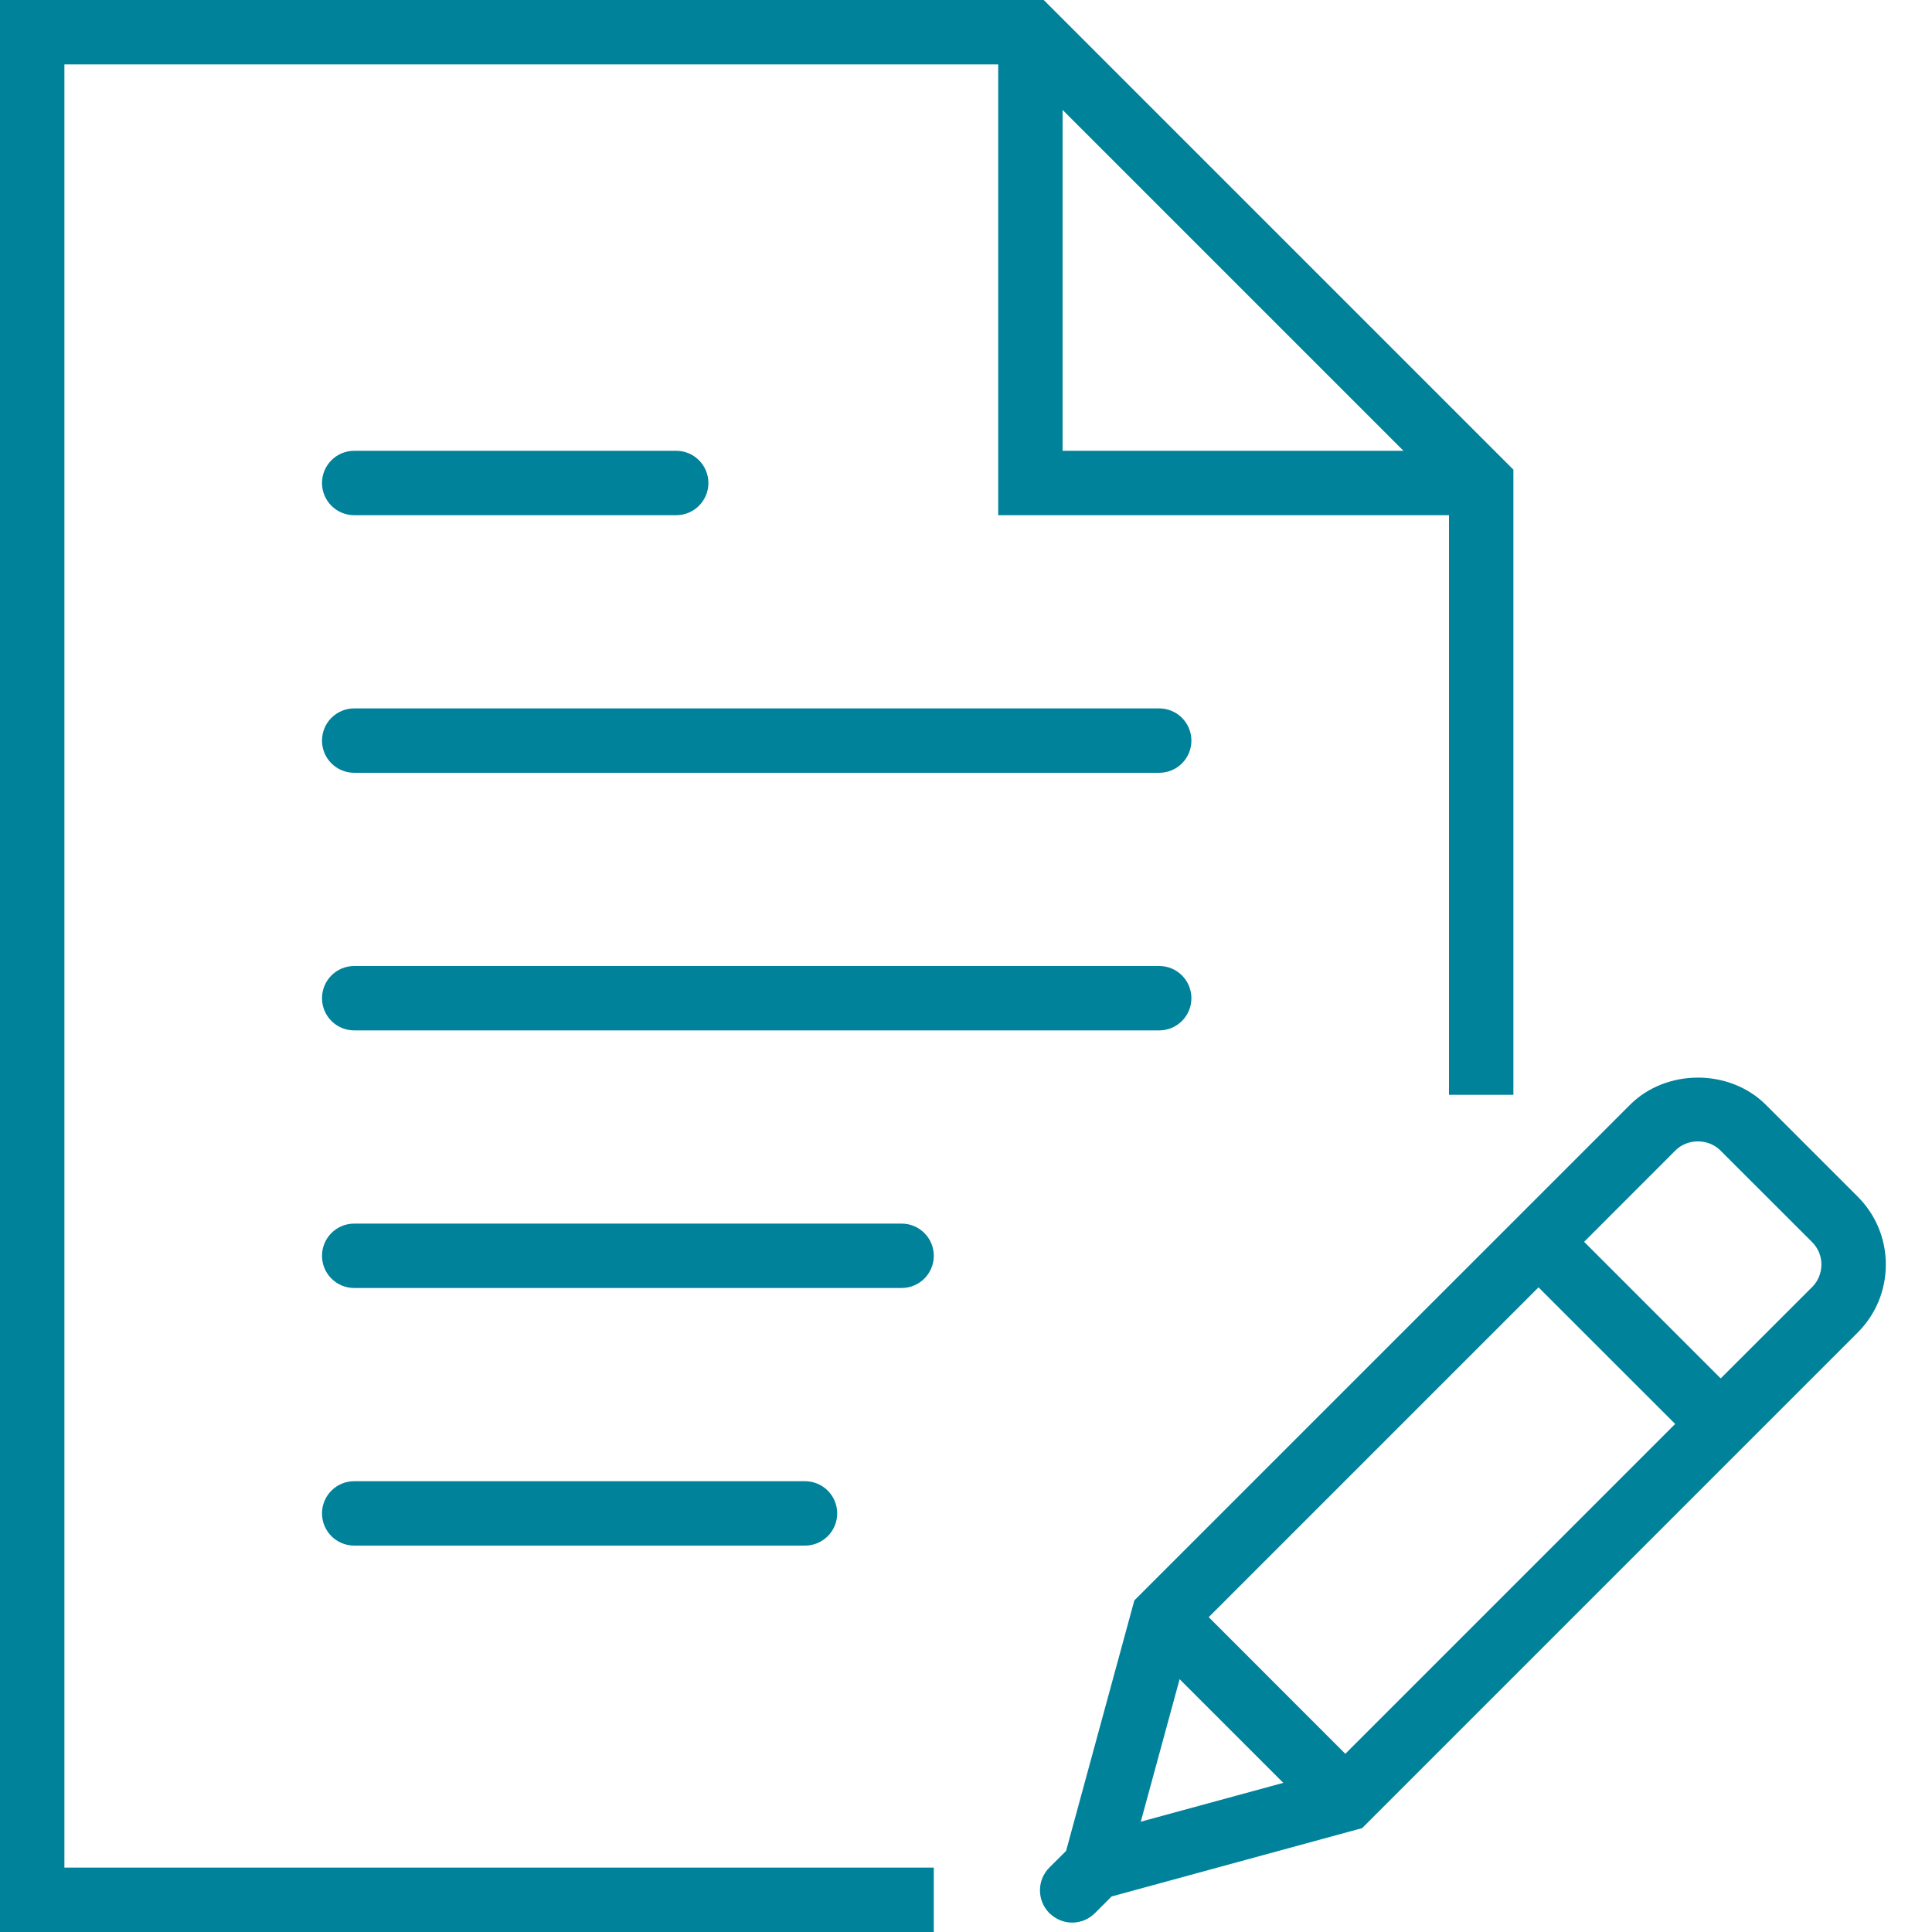 <svg width="30" height="30" viewBox="0 0 30 30" fill="none" xmlns="http://www.w3.org/2000/svg">
<path d="M18 11H5.5C5.224 11 5 11.224 5 11.5C5 11.776 5.224 12 5.5 12H18C18.276 12 18.5 11.776 18.5 11.5C18.5 11.224 18.276 11 18 11Z" fill="#00829B"/>
<path d="M5.5 8H10.5C10.776 8 11 7.776 11 7.5C11 7.224 10.776 7 10.5 7H5.5C5.224 7 5 7.224 5 7.5C5 7.776 5.224 8 5.5 8Z" fill="#00829B"/>
<path d="M18 15H5.5C5.224 15 5 15.224 5 15.5C5 15.776 5.224 16 5.5 16H18C18.276 16 18.5 15.776 18.5 15.5C18.5 15.224 18.276 15 18 15Z" fill="#00829B"/>
<path d="M14 19H5.5C5.224 19 5 19.224 5 19.5C5 19.776 5.224 20 5.5 20H14C14.276 20 14.5 19.776 14.5 19.5C14.5 19.224 14.276 19 14 19Z" fill="#00829B"/>
<path d="M12.5 24C12.776 24 13 23.776 13 23.5C13 23.224 12.776 23 12.5 23H5.5C5.224 23 5 23.224 5 23.5C5 23.776 5.224 24 5.5 24H12.5Z" fill="#00829B"/>
<path d="M1 1H15.5V8H22.5V17H23.5V7.293L16.207 0H0V30H14.5V29H1V1V1ZM16.5 1.707L21.793 7H16.5V1.707Z" fill="#00829B"/>
<path d="M28.846 18.581L27.421 17.156C26.857 16.592 25.874 16.592 25.31 17.156L17.614 24.851L16.554 28.741L16.294 29C16.101 29.194 16.1 29.507 16.291 29.703L16.289 29.713L16.299 29.71C16.396 29.805 16.522 29.854 16.648 29.854C16.776 29.854 16.904 29.805 17.002 29.707L17.261 29.448L21.151 28.387L28.846 20.692C29.128 20.41 29.283 20.035 29.283 19.636C29.283 19.237 29.128 18.863 28.846 18.581ZM18.769 25.111L23.89 19.99L26.012 22.111L20.89 27.233L18.769 25.111ZM18.317 26.074L19.927 27.684L17.714 28.287L18.317 26.074ZM28.139 19.985L26.719 21.404L24.598 19.283L26.017 17.863C26.203 17.677 26.527 17.677 26.713 17.863L28.139 19.288C28.232 19.381 28.283 19.505 28.283 19.636C28.282 19.768 28.232 19.892 28.139 19.985Z" fill="#00829B"/>
</svg>
